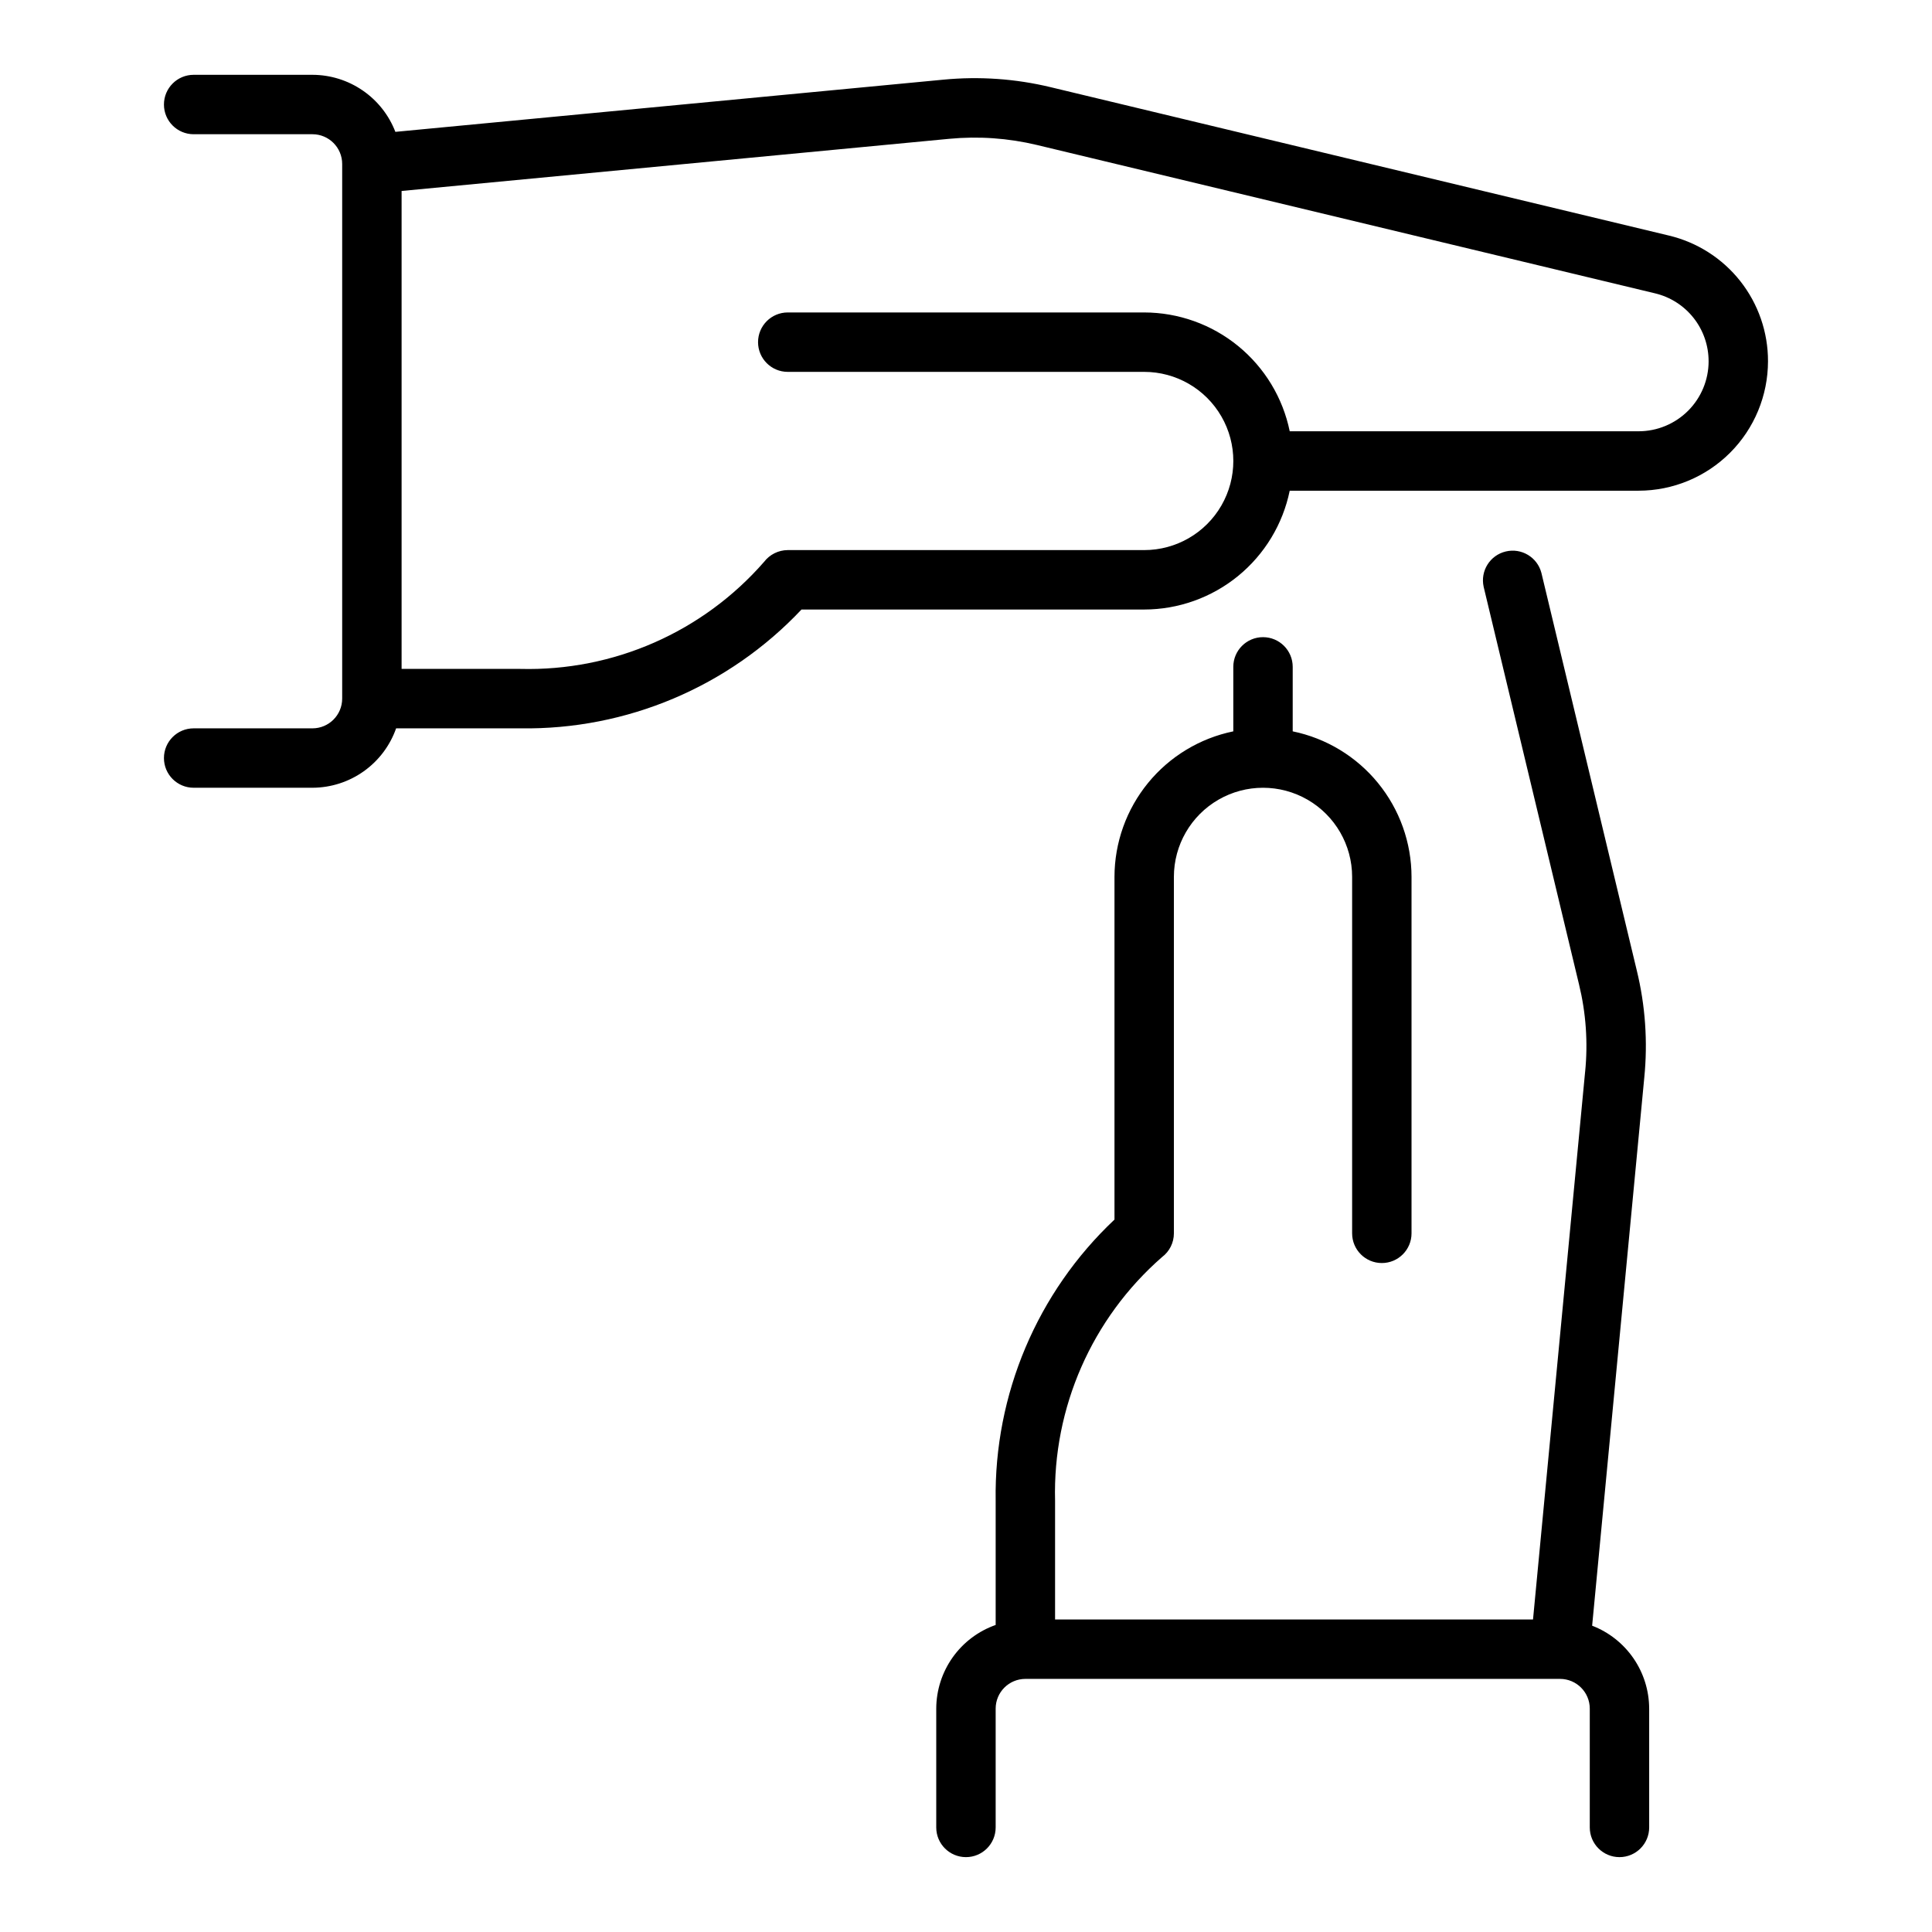 <?xml version="1.0" encoding="UTF-8"?>
<!-- Uploaded to: ICON Repo, www.svgrepo.com, Generator: ICON Repo Mixer Tools -->
<svg fill="#000000" width="800px" height="800px" version="1.1" viewBox="144 144 512 512" xmlns="http://www.w3.org/2000/svg">
 <path d="m581.05 596.8v31.488c0 4.348-3.523 7.871-7.871 7.871s-7.871-3.523-7.871-7.871v-31.488c-0.008-4.348-3.527-7.867-7.875-7.875h-141.7c-4.344 0.008-7.867 3.527-7.871 7.875v31.488c0 4.348-3.523 7.871-7.871 7.871s-7.875-3.523-7.875-7.871v-31.488c0.016-4.871 1.539-9.613 4.356-13.582 2.82-3.969 6.797-6.969 11.391-8.586v-32.938c-0.434-28.152 10.992-55.188 31.488-74.492v-90.82c0.012-9.07 3.148-17.855 8.887-24.883 5.734-7.023 13.719-11.855 22.602-13.684v-17.09c0-4.348 3.523-7.871 7.871-7.871s7.871 3.523 7.871 7.871v17.09c8.883 1.824 16.867 6.66 22.602 13.684 5.738 7.027 8.875 15.812 8.887 24.883v94.465c0 4.348-3.523 7.871-7.871 7.871-4.348 0-7.871-3.523-7.871-7.871v-94.465c0-8.438-4.504-16.234-11.809-20.453-7.309-4.219-16.309-4.219-23.617 0-7.305 4.219-11.809 12.016-11.809 20.453v94.465c0.004 2.477-1.164 4.812-3.148 6.297-18.578 16.227-28.969 39.891-28.34 64.551v31.488h126.66l13.805-145.12h0.004c0.781-7.777 0.23-15.625-1.625-23.219l-25.27-105.35 0.004 0.004c-0.926-4.191 1.676-8.348 5.848-9.348 4.172-1.004 8.379 1.52 9.457 5.672l25.27 105.33c2.273 9.301 2.945 18.918 1.992 28.445l-13.816 145.23c4.441 1.711 8.258 4.727 10.957 8.648 2.695 3.918 4.144 8.562 4.156 13.324zm31.488-357.04v-0.004c-0.012 9.09-3.625 17.805-10.051 24.23-6.43 6.43-15.141 10.043-24.23 10.055h-92.469c-1.824 8.883-6.656 16.863-13.68 22.602-7.027 5.734-15.812 8.875-24.883 8.887h-90.82c-19.305 20.492-46.34 31.922-74.492 31.488h-32.938c-1.617 4.59-4.617 8.57-8.586 11.387-3.969 2.82-8.711 4.34-13.582 4.356h-31.488c-4.348 0-7.871-3.523-7.871-7.871 0-4.348 3.523-7.871 7.871-7.871h31.488c4.348-0.008 7.867-3.527 7.875-7.875v-141.7c-0.008-4.344-3.527-7.867-7.875-7.871h-31.488c-4.348 0-7.871-3.523-7.871-7.871 0-4.348 3.523-7.875 7.871-7.875h31.488c4.762 0.012 9.406 1.461 13.324 4.16 3.922 2.695 6.938 6.516 8.648 10.957l145.27-13.836c9.52-0.914 19.125-0.238 28.418 2.004l163.79 39.309c7.5 1.781 14.176 6.039 18.945 12.09s7.356 13.539 7.336 21.242zm-15.742 0v-0.004c0.012-4.164-1.387-8.215-3.969-11.488-2.578-3.269-6.188-5.574-10.242-6.535l-163.79-39.312c-7.606-1.82-15.461-2.375-23.246-1.633l-145.12 13.82v126.66h31.488c24.672 0.633 48.34-9.766 64.566-28.363 1.496-1.961 3.816-3.113 6.281-3.125h94.465c8.438 0 16.234-4.5 20.453-11.809 4.219-7.305 4.219-16.309 0-23.613-4.219-7.309-12.016-11.809-20.453-11.809h-94.465c-4.348 0-7.871-3.523-7.871-7.871s3.523-7.875 7.871-7.875h94.465c9.07 0.016 17.855 3.152 24.883 8.887 7.023 5.738 11.855 13.719 13.68 22.602h92.469c4.914-0.004 9.625-1.961 13.102-5.434 3.477-3.477 5.43-8.188 5.438-13.105z"/>
</svg>